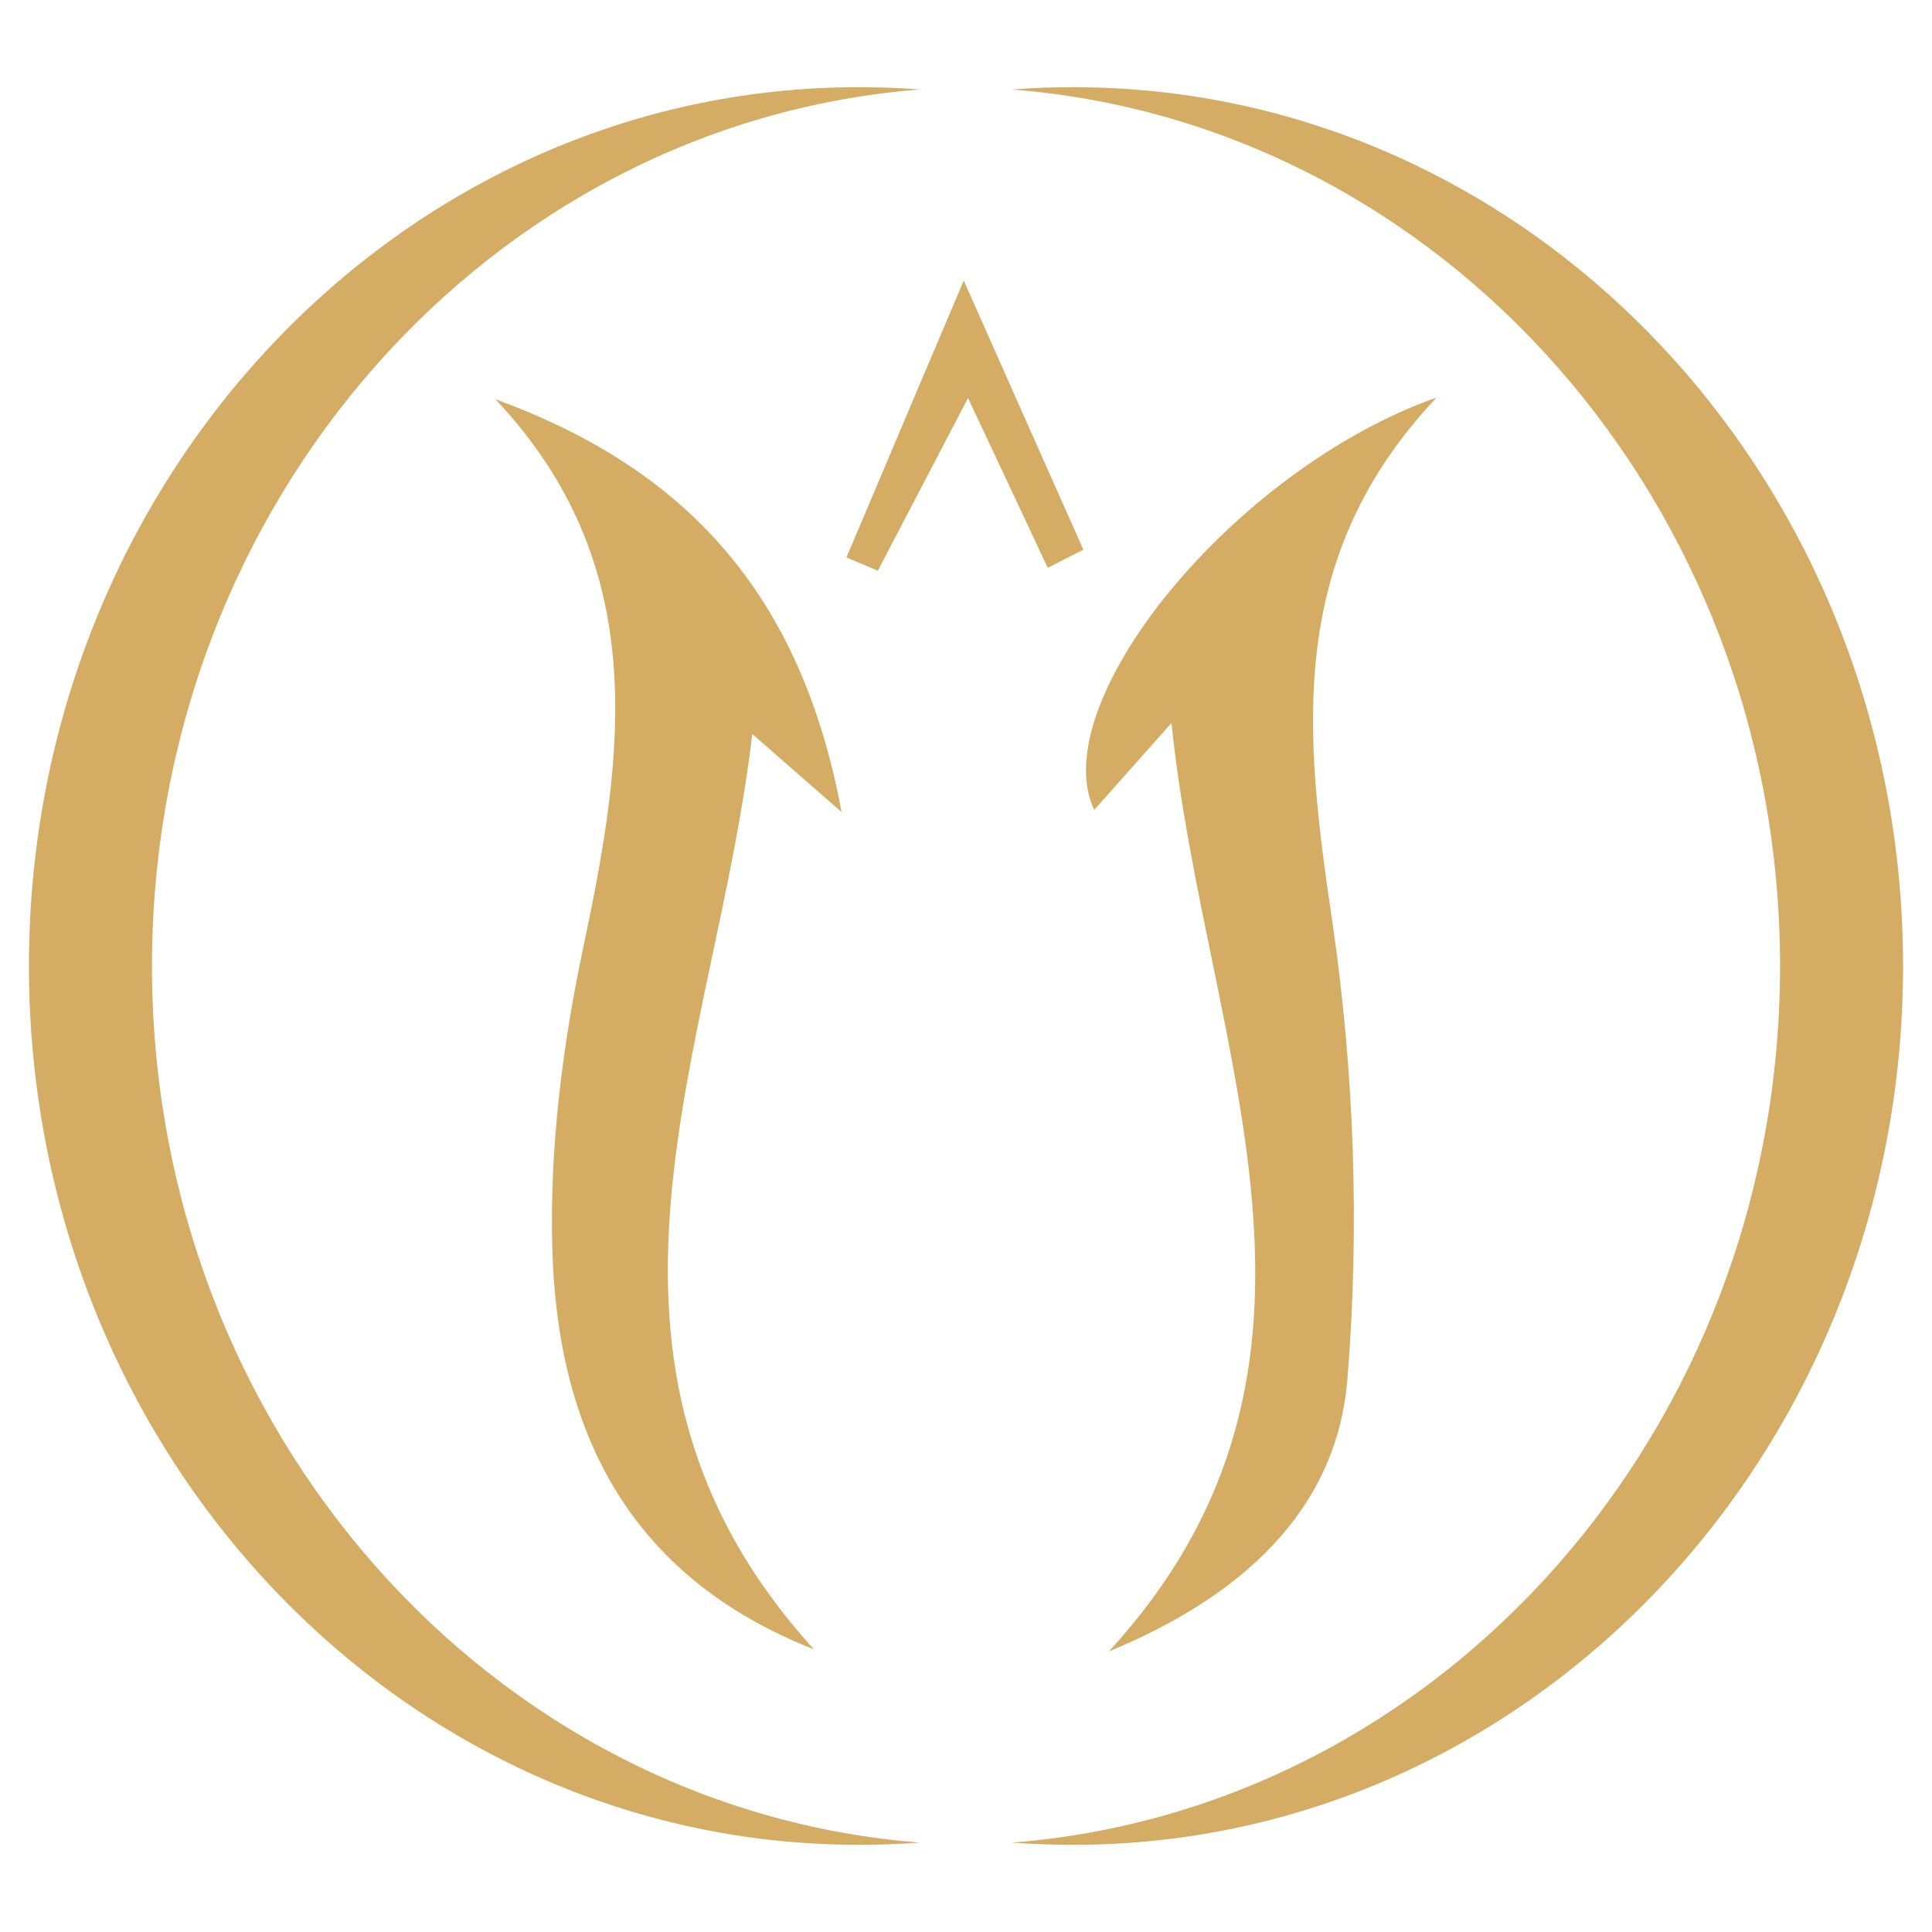 <svg xmlns="http://www.w3.org/2000/svg" xmlns:xlink="http://www.w3.org/1999/xlink" id="Calque_1" x="0px" y="0px" width="48px" height="48px" viewBox="0 0 48 48" xml:space="preserve">
<g>
	<g>
		<path fill="#D5AC63" d="M29.105,17.963c-0.854,0.962-1.375,1.549-1.92,2.16c-1.25-2.656,3.457-8.464,8.506-10.246    c-3.783,4.006-3.273,8.39-2.594,12.993c0.551,3.743,0.686,7.626,0.379,11.394c-0.268,3.301-2.682,5.428-5.926,6.765    C34.127,33.855,29.938,26.077,29.105,17.963"></path>
		<path fill="#D5AC63" d="M12.309,9.92c4.783,1.741,7.602,4.879,8.6,10.256c-0.927-0.81-1.476-1.292-2.219-1.94    c-0.914,7.827-4.992,15.557,1.532,22.742c-4.648-1.828-6.375-5.483-6.5-9.95c-0.072-2.492,0.253-5.059,0.773-7.507    C15.516,18.708,16.188,14.032,12.309,9.92"></path>
		<path fill="#D5AC63" d="M26.031,14.108c-0.611-1.307-1.223-2.608-1.981-4.22c-0.789,1.515-1.516,2.903-2.24,4.291    c-0.26-0.108-0.521-0.218-0.78-0.329c0.908-2.145,1.814-4.288,2.914-6.88c1.114,2.507,2.04,4.599,2.972,6.687    C26.621,13.809,26.322,13.957,26.031,14.108"></path>
	</g>
	<g>
		<path fill="#D5AC63" d="M3.776,24.001c0-11.515,8.415-20.948,19.084-21.777c-0.504-0.04-1.012-0.058-1.528-0.058    c-11.385,0-20.613,9.775-20.613,21.835s9.228,21.833,20.613,21.833c0.516,0,1.024-0.018,1.528-0.055    C12.19,44.949,3.776,35.514,3.776,24.001"></path>
		<path fill="#D5AC63" d="M44.225,24.001c0-11.515-8.418-20.948-19.085-21.777c0.505-0.04,1.015-0.058,1.528-0.058    c11.387,0,20.613,9.775,20.613,21.835s-9.227,21.833-20.613,21.833c-0.514,0-1.023-0.018-1.528-0.055    C35.807,44.949,44.225,35.514,44.225,24.001"></path>
	</g>
</g>
</svg>